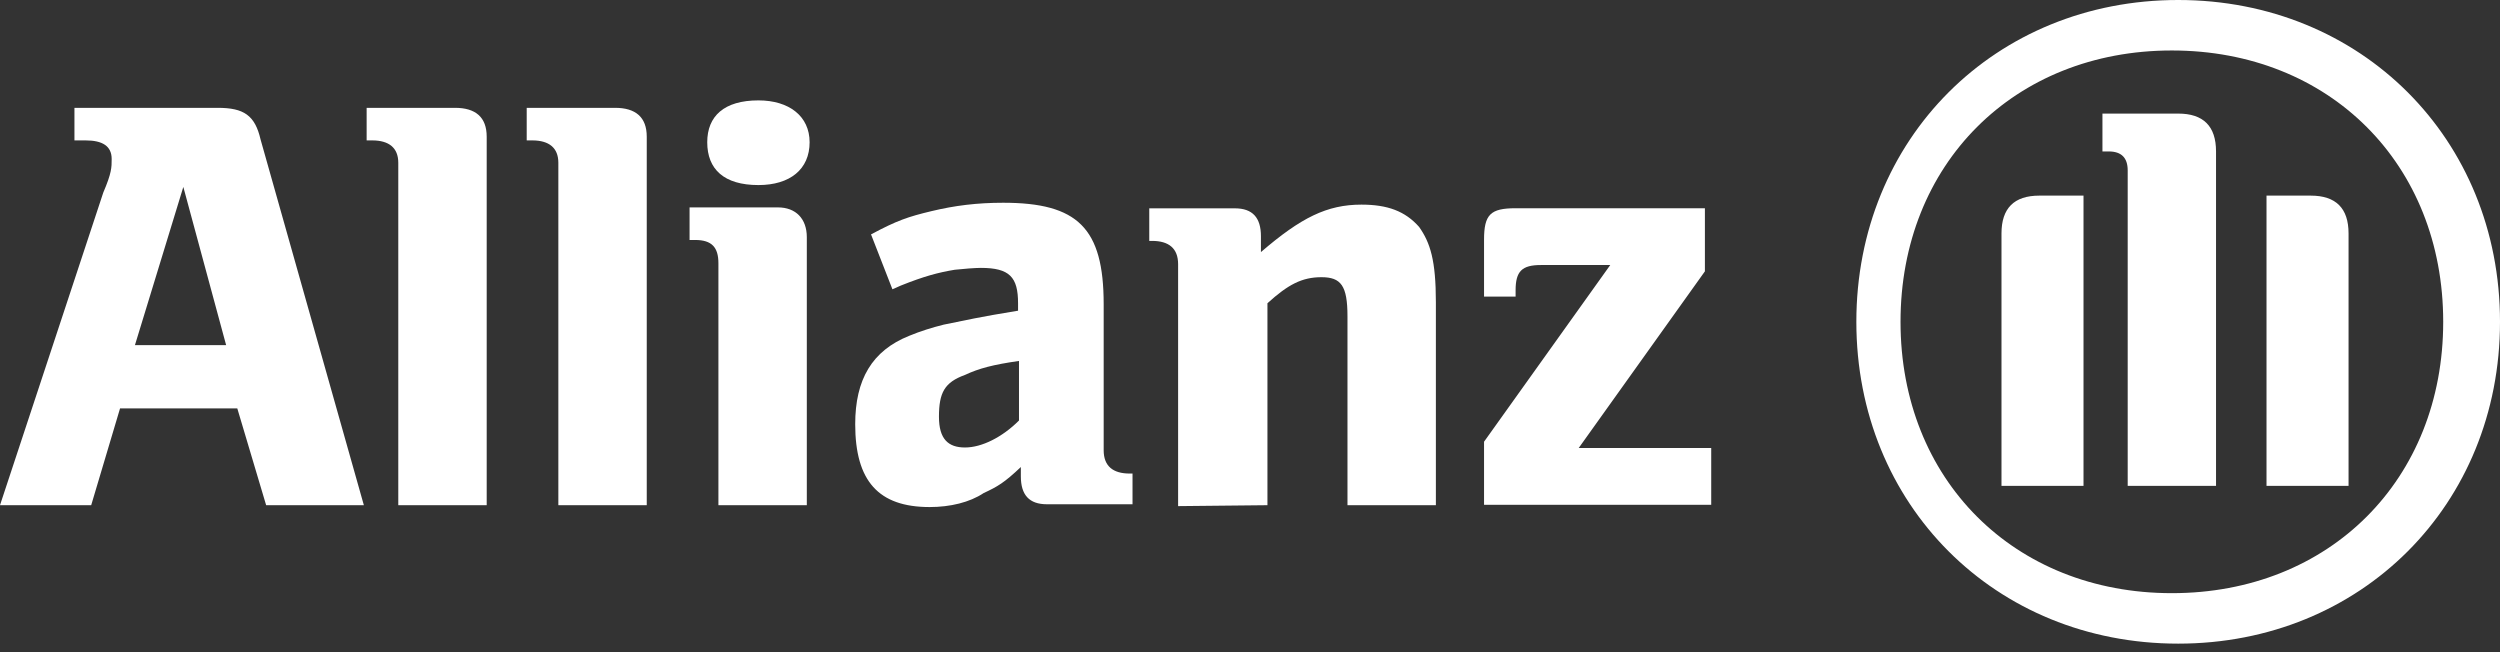 <svg width="230" height="60" viewBox="0 0 230 60" fill="none" xmlns="http://www.w3.org/2000/svg">
<rect x="0" y="0" width="230" height="60" fill="#333333" stroke="none"/>
<path fill-rule="evenodd" clip-rule="evenodd" d="M20.804 31.752H12.414L16.866 17.198L20.804 31.752ZM8.39 46.478L11.044 37.574H21.831L24.485 46.478H33.475L23.972 12.832C23.458 10.606 22.431 9.921 20.034 9.921H6.849V12.917H7.876C9.417 12.917 10.274 13.431 10.274 14.629C10.274 15.4 10.274 15.914 9.503 17.712L0 46.478" fill="white"/>
<path d="M44.776 46.478V12.575C44.776 10.777 43.748 9.921 41.865 9.921H33.731V12.917H34.245C35.786 12.917 36.642 13.602 36.642 14.972V46.478" fill="white"/>
<path d="M59.501 46.478V12.575C59.501 10.777 58.474 9.921 56.59 9.921H48.457V12.917H48.971C50.512 12.917 51.368 13.602 51.368 14.972V46.478" fill="white"/>
<path fill-rule="evenodd" clip-rule="evenodd" d="M74.484 13.088C74.484 10.691 72.6 9.236 69.775 9.236C66.607 9.236 65.066 10.691 65.066 13.088C65.066 15.571 66.607 17.026 69.775 17.026C72.686 17.026 74.484 15.571 74.484 13.088ZM74.227 46.477V21.821C74.227 20.108 73.199 19.081 71.573 19.081H63.44V22.078H63.953C65.494 22.078 66.094 22.762 66.094 24.218V46.477" fill="white"/>
<path fill-rule="evenodd" clip-rule="evenodd" d="M93.747 33.207V38.687C92.206 40.228 90.322 41.169 88.781 41.169C87.24 41.169 86.384 40.399 86.384 38.344C86.384 36.118 86.898 35.176 88.781 34.492C90.065 33.892 91.35 33.55 93.747 33.207ZM82.103 26.615L82.874 26.273C85.014 25.417 86.298 25.074 87.839 24.817C88.61 24.732 89.723 24.646 90.237 24.646C92.891 24.646 93.661 25.502 93.661 27.899V28.584C89.98 29.183 88.952 29.44 86.812 29.869C85.785 30.125 84.672 30.468 83.644 30.896C80.22 32.266 78.679 34.92 78.679 39.029C78.679 44.252 80.819 46.649 85.528 46.649C87.411 46.649 89.209 46.221 90.493 45.364C91.778 44.765 92.377 44.423 93.918 42.967V43.824C93.918 45.536 94.688 46.392 96.315 46.392H104.192V43.567H103.935C102.394 43.567 101.538 42.882 101.538 41.426V27.985C101.538 20.965 99.14 18.653 92.291 18.653C89.894 18.653 87.839 18.91 85.699 19.424C83.559 19.937 82.531 20.28 80.134 21.564" fill="white"/>
<path fill-rule="evenodd" clip-rule="evenodd" d="M116.605 46.478V27.899C118.489 26.187 119.773 25.502 121.571 25.502C123.369 25.502 123.968 26.273 123.968 29.098V46.478H132.101V27.814C132.101 23.961 131.588 22.335 130.56 20.879C129.276 19.424 127.649 18.825 125.252 18.825C122.085 18.825 119.687 20.023 116.006 23.191V21.735C116.006 20.023 115.236 19.167 113.609 19.167H105.732V22.163H105.989C107.53 22.163 108.386 22.848 108.386 24.304V46.563" fill="white"/>
<path d="M157.432 41.218H145.24L156.851 24.963V19.158H139.435C137.113 19.158 136.532 19.738 136.532 22.061V27.286H139.435V26.705C139.435 24.963 140.016 24.383 141.757 24.383H148.143L136.532 40.638V46.443H157.432" fill="white"/>
<path fill-rule="evenodd" clip-rule="evenodd" d="M203.875 44.702V13.933C203.875 11.611 202.714 10.45 200.392 10.45H193.425V13.933H194.006C195.167 13.933 195.748 14.514 195.748 15.675V44.702H203.875ZM208.519 44.702H216.067V21.48C216.067 19.158 214.906 17.997 212.583 17.997H208.519V44.702ZM191.683 44.702V17.997H187.62C185.298 17.997 184.137 19.158 184.137 21.48V44.702H191.683ZM224.775 29.607C224.775 44.121 214.325 54.571 199.811 54.571C185.298 54.571 174.848 44.121 174.848 29.607C174.848 15.094 185.298 4.644 199.811 4.644C214.325 4.644 224.775 15.094 224.775 29.607ZM230 29.607C230 12.772 217.227 4.19617e-05 200.392 4.19617e-05C183.556 4.19617e-05 170.784 12.772 170.784 29.607C170.784 46.443 183.556 59.215 200.392 59.215C217.227 59.215 230 46.443 230 29.607Z" fill="white"/>
</svg>
